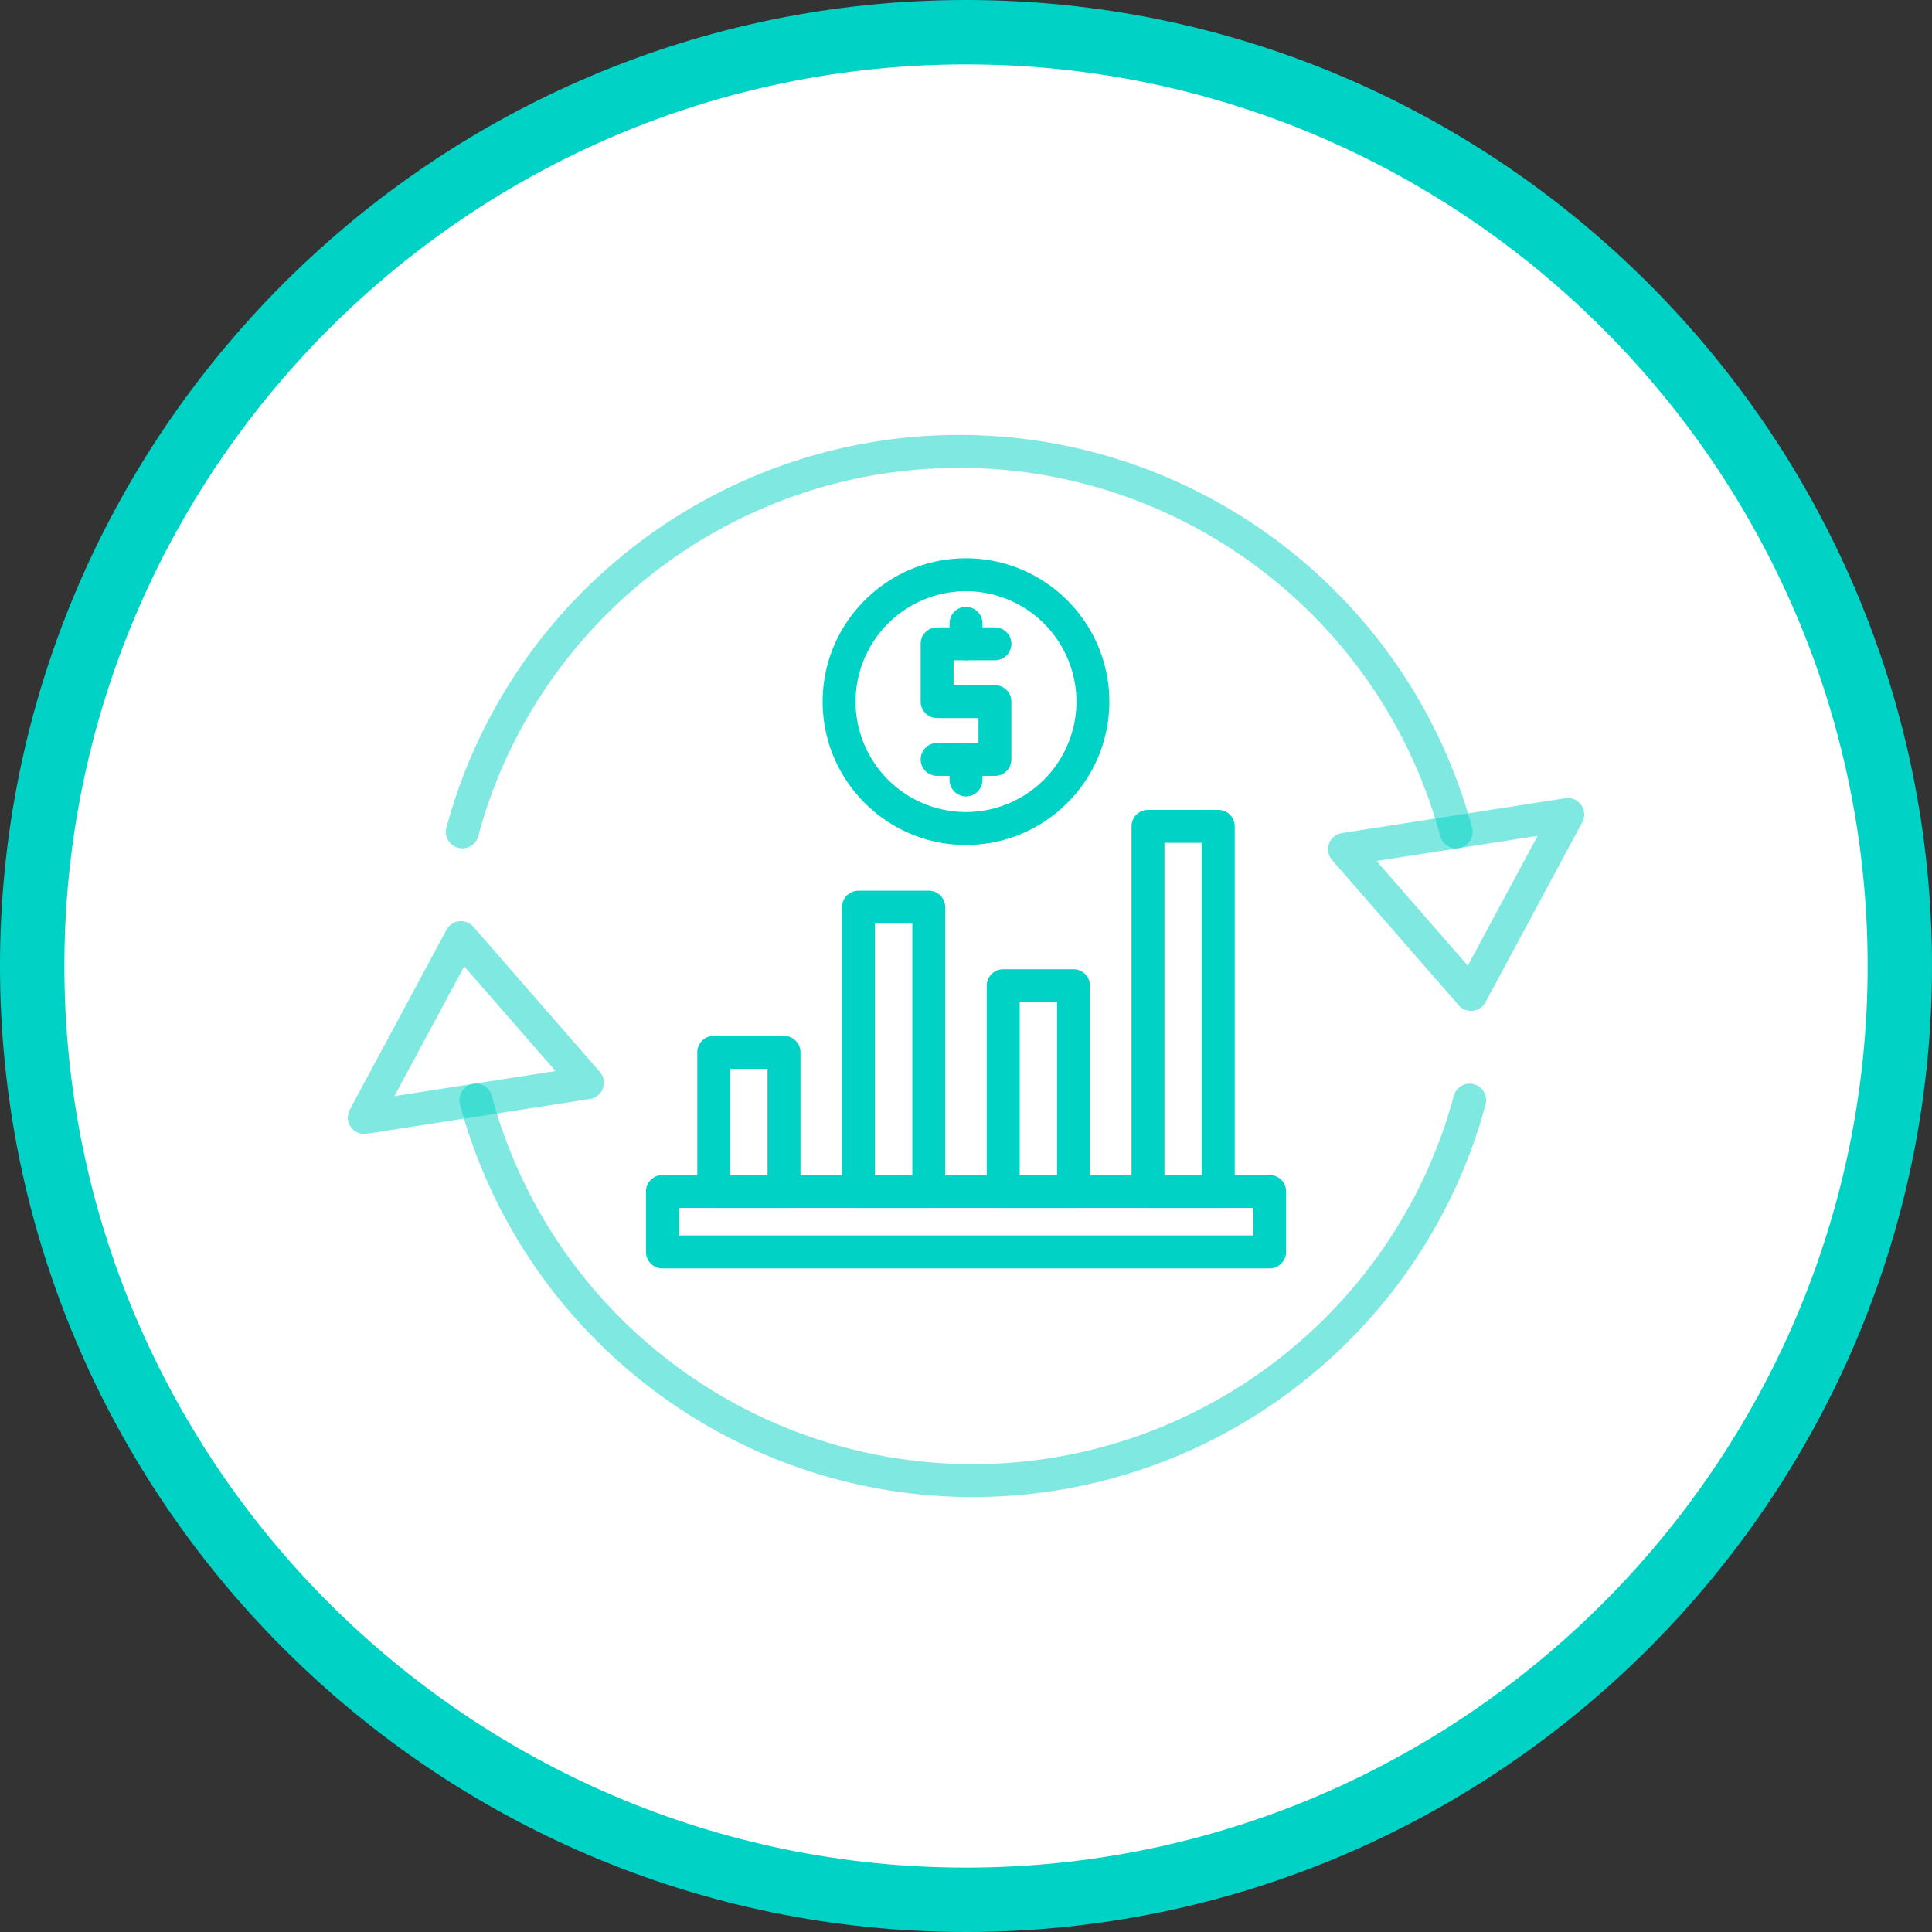 <svg xmlns="http://www.w3.org/2000/svg" xmlns:xlink="http://www.w3.org/1999/xlink" width="160" height="160" fill="none" xmlns:v="https://vecta.io/nano"><rect width="100%" height="100%" fill="#333333" stroke="none"/><g clip-path="url(#A)" fill-rule="evenodd"><path d="M160 80c0-44.062-35.938-80-80-80S0 35.937 0 80s35.938 80 80 80 80-35.938 80-80z" fill="#00d2c5"/><path d="M154.67 80c0-41.126-33.544-74.668-74.67-74.668S5.332 38.874 5.332 80 38.875 154.668 80 154.668 154.67 121.125 154.67 80z" fill="#fff"/><g fill="#00d2c5"><path d="M120.591 70.257a1.36 1.36 0 0 1-1.314-1.009C114.441 51.288 98.06 38.745 79.44 38.745S44.438 51.288 39.603 69.248a1.36 1.36 0 0 1-1.67.961c-.727-.195-1.157-.943-.962-1.67C42.127 49.393 59.59 36.02 79.44 36.02s37.314 13.372 42.467 32.519a1.36 1.36 0 0 1-.961 1.67c-.119.032-.237.047-.355.047z" fill-opacity=".5"/><path d="M113.997 71.302l7.561 8.671 5.781-10.751-13.342 2.08zm7.828 12.415a1.37 1.37 0 0 1-1.028-.468L110.32 71.231c-.326-.374-.423-.896-.254-1.362a1.36 1.36 0 0 1 1.07-.879l18.49-2.883a1.36 1.36 0 0 1 1.323.559c.298.423.332.977.088 1.433L123.024 83a1.36 1.36 0 0 1-1.048.709l-.151.007zM80.561 123.98c-19.849 0-37.313-13.372-42.468-32.52-.196-.727.235-1.474.962-1.67a1.36 1.36 0 0 1 1.67.962c4.835 17.96 21.218 30.503 39.836 30.503s35.001-12.544 39.837-30.503c.197-.727.941-1.157 1.67-.962a1.36 1.36 0 0 1 .962 1.67c-5.157 19.149-22.621 32.52-42.47 32.52z" fill-opacity=".5"/><path d="M38.444 80.027L32.662 90.78l13.342-2.08-7.56-8.672zm-8.28 13.884c-.437 0-.854-.211-1.112-.575-.299-.422-.333-.977-.088-1.434l8.012-14.9c.212-.394.604-.66 1.048-.709a1.37 1.37 0 0 1 1.179.458L49.68 88.77a1.36 1.36 0 0 1 .253 1.362c-.17.466-.58.803-1.07.88l-18.49 2.883c-.07.011-.14.016-.21.016z" fill-opacity=".5"/><path d="M56.221 102.316h47.561v-2.279H56.221v2.279zm48.924 2.725H54.858c-.753 0-1.362-.61-1.362-1.363v-5.003c0-.753.61-1.363 1.362-1.363l50.287.001a1.36 1.36 0 0 1 1.362 1.362v5.004c0 .752-.61 1.362-1.362 1.362z"/><path d="M60.472 97.312h3.093v-8.799h-3.093v8.799zm4.457 2.725H59.11c-.753 0-1.363-.61-1.363-1.362V87.151c0-.753.61-1.363 1.363-1.363h5.819c.753 0 1.362.611 1.362 1.363v11.524a1.36 1.36 0 0 1-1.362 1.362zm7.532-2.725h3.094V76.49h-3.094v20.822zm4.456 2.725h-5.819a1.36 1.36 0 0 1-1.362-1.362V75.127a1.36 1.36 0 0 1 1.362-1.362h5.819c.753 0 1.363.61 1.363 1.362v23.548c0 .752-.61 1.362-1.363 1.362zm7.53-2.724h3.094V82.995h-3.094v14.318zm4.456 2.725h-5.819c-.753 0-1.363-.61-1.363-1.363V81.632a1.36 1.36 0 0 1 1.363-1.362h5.819c.753 0 1.363.61 1.363 1.362v17.043c0 .753-.61 1.363-1.363 1.363zm7.531-2.725h3.094V69.798h-3.094v27.515zm4.457 2.725h-5.82a1.36 1.36 0 0 1-1.362-1.363v-30.24c0-.753.61-1.363 1.362-1.363h5.82a1.36 1.36 0 0 1 1.362 1.363v30.24a1.36 1.36 0 0 1-1.362 1.363zM80 48.96a9.16 9.16 0 0 0-9.145 9.145A9.16 9.16 0 0 0 80 67.25a9.16 9.16 0 0 0 9.146-9.145A9.16 9.16 0 0 0 80 48.96zm0 21.017c-6.545 0-11.871-5.325-11.871-11.871S73.454 46.235 80 46.235s11.871 5.325 11.871 11.871S86.547 69.977 80 69.977zm2.394-5.722h-4.786c-.753 0-1.363-.611-1.363-1.363s.61-1.363 1.363-1.363h3.425v-2.061h-3.425c-.753 0-1.363-.61-1.363-1.363v-4.786c0-.753.61-1.363 1.363-1.363h4.786c.753 0 1.363.61 1.363 1.363s-.61 1.363-1.363 1.363H78.97v2.061h3.424c.753 0 1.363.61 1.363 1.363v4.787c-.001.753-.611 1.363-1.363 1.363z"/><use xlink:href="#B"/><path d="M80 65.956c-.752 0-1.363-.61-1.363-1.363v-1.701c0-.752.61-1.363 1.363-1.363s1.363.611 1.363 1.363v1.701c0 .753-.61 1.363-1.363 1.363z"/></g></g><defs><clipPath id="A"><path fill="#fff" d="M0 0h160v160H0z"/></clipPath><path id="B" d="M80 54.682c-.752 0-1.363-.61-1.363-1.363v-1.701c0-.752.61-1.363 1.363-1.363s1.363.611 1.363 1.363v1.701c0 .753-.61 1.363-1.363 1.363z"/></defs></svg>